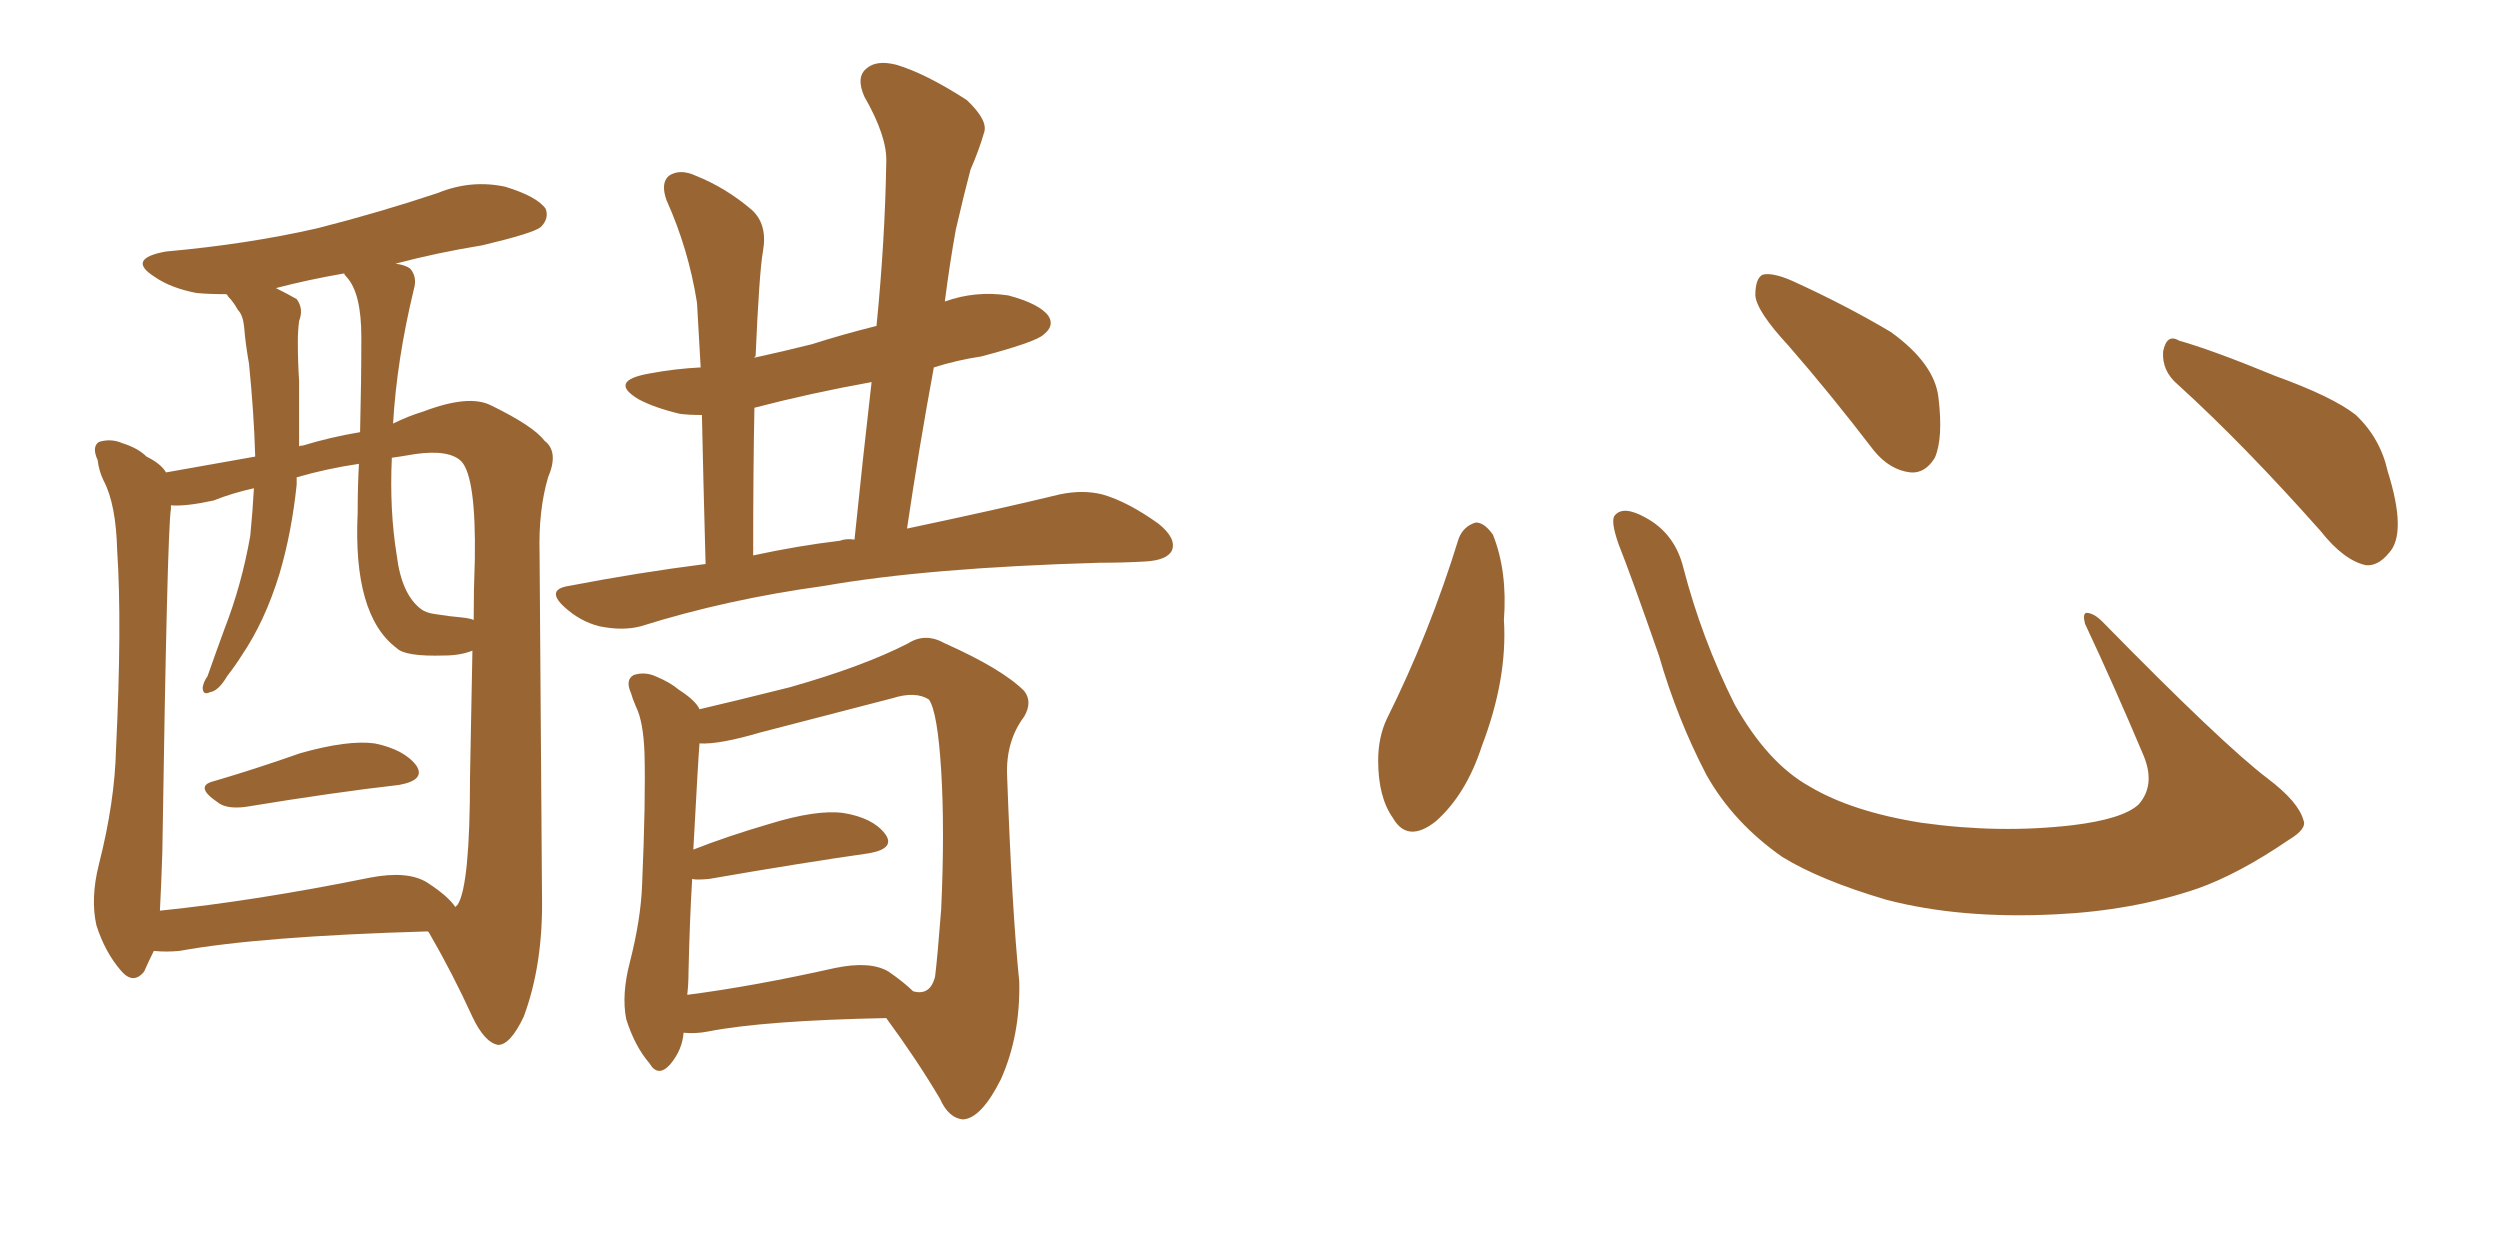 <svg xmlns="http://www.w3.org/2000/svg" xmlns:xlink="http://www.w3.org/1999/xlink" width="300" height="150"><path fill="#996633" padding="10" d="M25.63 93.75L25.63 93.75Q30.62 92.29 36.04 90.38L36.04 90.38Q41.75 88.77 44.97 89.21L44.97 89.21Q48.49 89.94 49.95 91.85L49.95 91.85Q51.12 93.60 47.90 94.19L47.90 94.19Q40.14 95.07 29.44 96.83L29.44 96.83Q27.10 97.12 26.07 96.24L26.07 96.24Q23.29 94.34 25.63 93.75ZM18.46 114.11L18.46 114.11Q17.87 115.28 17.29 116.60L17.29 116.60Q15.97 118.21 14.50 116.46L14.50 116.46Q12.60 114.26 11.57 111.04L11.57 111.04Q10.84 107.81 11.87 103.71L11.87 103.71Q13.77 96.24 13.92 89.94L13.92 89.94Q14.65 74.85 14.06 66.06L14.06 66.06Q13.92 60.50 12.45 57.71L12.45 57.71Q11.87 56.54 11.72 55.22L11.72 55.22Q10.99 53.61 11.87 53.03L11.87 53.03Q13.33 52.59 14.65 53.17L14.65 53.17Q16.55 53.76 17.58 54.79L17.58 54.79Q19.34 55.66 19.92 56.69L19.92 56.69Q25.63 55.66 30.62 54.79L30.62 54.79Q30.62 54.64 30.62 54.64L30.62 54.64Q30.47 49.51 29.88 43.65L29.88 43.65Q29.44 41.16 29.30 39.26L29.30 39.26Q29.15 37.79 28.56 37.21L28.56 37.21Q27.98 36.18 27.39 35.60L27.39 35.60Q27.25 35.30 27.10 35.30L27.10 35.30Q25.05 35.30 23.58 35.16L23.58 35.16Q20.51 34.57 18.60 33.25L18.60 33.25Q15.09 31.05 19.92 30.18L19.92 30.18Q29.74 29.30 38.09 27.39L38.09 27.39Q45.56 25.49 52.59 23.14L52.59 23.14Q56.54 21.53 60.64 22.41L60.64 22.41Q64.45 23.58 65.48 25.05L65.48 25.05Q65.92 26.22 64.89 27.25L64.89 27.25Q64.01 27.98 57.86 29.44L57.86 29.44Q52.44 30.32 47.46 31.64L47.46 31.64Q48.63 31.79 49.22 32.23L49.22 32.23Q50.10 33.25 49.66 34.72L49.66 34.72Q47.61 43.21 47.17 50.83L47.17 50.83Q48.93 49.95 50.83 49.37L50.83 49.37Q56.25 47.31 58.89 48.63L58.89 48.63Q64.01 51.12 65.33 52.88L65.33 52.88Q67.09 54.20 65.77 57.28L65.77 57.28Q64.60 61.23 64.75 66.50L64.75 66.50Q64.89 87.16 65.04 107.52L65.04 107.52Q65.19 115.72 62.84 122.02L62.84 122.02Q61.23 125.39 59.77 125.39L59.77 125.39Q58.15 125.10 56.69 122.02L56.69 122.02Q54.35 116.89 51.56 112.06L51.56 112.06Q51.42 111.77 51.27 111.77L51.27 111.77Q31.20 112.35 21.53 114.11L21.53 114.11Q19.92 114.26 18.46 114.11ZM51.27 105.91L51.27 105.91Q53.76 107.52 54.64 108.84L54.64 108.84Q54.79 108.69 54.93 108.54L54.93 108.54Q56.40 106.20 56.40 93.31L56.40 93.31Q56.54 85.69 56.69 78.08L56.69 78.08Q55.22 78.66 53.32 78.66L53.32 78.66Q48.63 78.81 47.61 77.78L47.61 77.78Q42.33 73.83 42.92 61.52L42.92 61.52Q42.92 58.45 43.07 55.66L43.07 55.66Q39.11 56.25 35.60 57.28L35.60 57.28Q35.60 57.57 35.60 58.15L35.60 58.15Q35.01 63.87 33.54 68.85L33.54 68.85Q31.79 74.56 29.00 78.66L29.00 78.66Q28.27 79.83 27.25 81.15L27.25 81.15Q26.22 82.91 25.20 83.06L25.20 83.06Q24.32 83.50 24.32 82.47L24.32 82.47Q24.46 81.74 24.90 81.15L24.90 81.15Q25.93 78.22 26.95 75.44L26.95 75.44Q29.00 70.17 30.03 64.31L30.03 64.31Q30.32 61.38 30.47 58.59L30.47 58.59Q27.83 59.18 25.63 60.06L25.63 60.06Q22.27 60.79 20.51 60.64L20.51 60.64Q20.51 60.94 20.51 61.08L20.51 61.08Q20.07 63.57 19.48 102.25L19.48 102.25Q19.34 106.49 19.19 109.28L19.19 109.28Q30.62 108.11 44.38 105.32L44.38 105.32Q48.93 104.44 51.27 105.91ZM55.66 74.12L55.66 74.12Q56.69 74.27 56.84 74.41L56.84 74.41Q56.84 70.75 56.98 67.09L56.98 67.09Q57.13 57.28 55.37 55.37L55.37 55.37Q53.91 53.91 49.80 54.49L49.80 54.49Q48.05 54.79 47.02 54.93L47.02 54.93Q46.73 61.23 47.61 66.65L47.61 66.65Q48.19 71.34 50.54 73.10L50.54 73.10Q51.12 73.54 52.15 73.68L52.15 73.68Q53.91 73.97 55.66 74.12ZM43.21 51.86L43.21 51.86Q43.36 45.85 43.36 40.43L43.36 40.43Q43.36 35.16 41.60 33.25L41.60 33.25Q41.31 32.96 41.31 32.81L41.31 32.81Q37.06 33.54 33.11 34.57L33.11 34.57Q34.57 35.30 35.60 35.89L35.60 35.89Q36.47 37.06 35.89 38.53L35.89 38.53Q35.74 39.70 35.74 41.02L35.74 41.02Q35.74 43.36 35.89 45.70L35.89 45.70Q35.89 49.51 35.89 53.61L35.89 53.61Q35.89 53.47 36.33 53.47L36.33 53.47Q39.70 52.44 43.21 51.86ZM84.67 67.68L84.67 67.68Q84.38 56.98 84.23 49.80L84.23 49.80Q82.62 49.80 81.59 49.66L81.59 49.66Q78.52 48.93 76.61 47.90L76.61 47.90Q72.95 45.70 77.93 44.82L77.93 44.82Q81.01 44.24 84.08 44.09L84.08 44.09Q83.79 38.67 83.64 36.33L83.64 36.33Q82.62 29.88 79.98 24.02L79.98 24.02Q79.25 21.97 80.27 21.09L80.27 21.09Q81.59 20.21 83.50 21.09L83.50 21.09Q87.16 22.56 90.23 25.20L90.23 25.20Q92.14 26.95 91.55 30.18L91.55 30.18Q91.11 32.67 90.67 42.77L90.67 42.77Q90.53 42.77 90.53 42.92L90.53 42.92Q93.90 42.19 97.41 41.31L97.41 41.31Q101.07 40.14 105.18 39.11L105.18 39.11Q106.20 28.86 106.35 19.48L106.35 19.48Q106.49 16.41 103.71 11.57L103.71 11.57Q102.69 9.23 104.00 8.20L104.00 8.20Q105.18 7.18 107.52 7.76L107.52 7.76Q111.04 8.79 116.02 12.01L116.02 12.01Q118.65 14.50 118.07 15.97L118.07 15.97Q117.48 18.02 116.46 20.36L116.46 20.36Q115.72 23.14 114.70 27.54L114.70 27.54Q113.96 31.64 113.38 36.18L113.38 36.18Q117.04 34.86 121.00 35.45L121.00 35.45Q124.80 36.47 125.83 37.94L125.83 37.94Q126.56 39.11 125.24 40.14L125.24 40.14Q124.37 41.02 117.77 42.77L117.77 42.77Q114.84 43.21 112.06 44.09L112.06 44.09Q110.30 53.61 108.84 63.43L108.84 63.43Q119.97 61.08 127.15 59.33L127.15 59.33Q129.93 58.74 132.28 59.33L132.28 59.33Q135.35 60.21 139.01 62.84L139.01 62.84Q141.21 64.60 140.63 66.06L140.63 66.06Q140.04 67.24 137.40 67.38L137.40 67.38Q134.77 67.53 131.98 67.53L131.98 67.53Q111.33 68.12 98.88 70.31L98.88 70.31Q87.16 71.92 76.90 75.15L76.90 75.15Q74.71 75.73 71.92 75.15L71.92 75.15Q69.58 74.56 67.68 72.80L67.68 72.80Q65.48 70.75 68.26 70.31L68.26 70.31Q76.61 68.70 84.67 67.68ZM100.78 64.89L100.78 64.89Q101.51 64.60 102.54 64.75L102.54 64.75Q103.56 54.79 104.59 45.85L104.59 45.85Q97.27 47.17 90.53 48.93L90.53 48.93Q90.38 56.40 90.38 66.65L90.38 66.65Q95.80 65.48 100.78 64.89ZM82.03 123.93L82.03 123.93Q81.88 125.98 80.42 127.73L80.42 127.73Q78.96 129.35 77.93 127.59L77.93 127.59Q76.17 125.54 75.15 122.31L75.15 122.31Q74.56 119.38 75.59 115.43L75.59 115.43Q76.90 110.30 77.05 106.20L77.05 106.20Q77.49 96.09 77.34 90.38L77.34 90.38Q77.20 86.57 76.32 84.81L76.32 84.81Q75.88 83.79 75.73 83.20L75.73 83.20Q75 81.59 76.03 81.01L76.03 81.01Q77.34 80.57 78.66 81.15L78.66 81.15Q80.42 81.88 81.45 82.76L81.45 82.76Q83.50 84.08 83.94 85.11L83.94 85.11Q87.74 84.23 94.78 82.47L94.78 82.47Q103.56 79.98 108.98 77.20L108.98 77.20Q111.04 75.88 113.38 77.20L113.38 77.20Q120.26 80.27 122.90 82.91L122.90 82.91Q123.93 84.23 122.90 85.99L122.90 85.99Q120.70 88.92 120.85 93.02L120.85 93.02Q121.44 109.28 122.31 117.77L122.31 117.77Q122.46 124.22 120.12 129.49L120.12 129.49Q117.77 134.18 115.58 134.33L115.58 134.33Q113.82 134.18 112.79 131.84L112.79 131.84Q110.01 127.15 106.35 122.17L106.35 122.17Q91.70 122.46 84.96 123.78L84.96 123.78Q83.50 124.07 82.03 123.93ZM106.64 116.60L106.64 116.60L106.64 116.60Q108.54 117.92 109.57 118.95L109.57 118.95Q111.62 119.53 112.21 117.19L112.21 117.19Q112.50 114.84 112.94 109.13L112.94 109.13Q113.38 99.61 112.94 92.43L112.94 92.43Q112.50 85.40 111.47 83.94L111.47 83.94Q109.86 82.91 107.08 83.79L107.08 83.79Q99.76 85.69 91.26 87.89L91.26 87.89Q86.28 89.36 83.94 89.21L83.94 89.21Q83.79 90.97 83.20 101.95L83.20 101.95Q87.30 100.34 92.29 98.88L92.29 98.88Q98.00 97.12 101.22 97.56L101.22 97.56Q104.74 98.14 106.20 100.05L106.20 100.05Q107.52 101.81 104.30 102.39L104.30 102.39Q96.09 103.56 85.11 105.47L85.11 105.47Q83.50 105.62 83.06 105.47L83.06 105.47Q82.76 110.45 82.62 116.75L82.62 116.75Q82.62 118.07 82.47 119.38L82.47 119.38Q90.38 118.36 100.20 116.16L100.20 116.16Q104.44 115.28 106.64 116.60ZM175.05 64.60L175.05 64.60Q175.63 63.13 177.10 62.70L177.10 62.70Q178.13 62.70 179.15 64.16L179.15 64.16Q180.91 68.55 180.47 74.41L180.47 74.41Q180.91 81.45 177.83 89.50L177.83 89.50Q175.93 95.36 172.27 98.58L172.27 98.58Q168.90 101.22 167.14 98.14L167.14 98.14Q165.38 95.65 165.38 91.26L165.38 91.26Q165.38 88.48 166.41 86.28L166.41 86.28Q171.53 76.03 175.05 64.60ZM276.42 98.44L276.42 98.44Q276.86 99.46 274.66 100.78L274.66 100.78Q268.65 104.88 263.67 106.64L263.67 106.64Q255.91 109.28 246.68 109.72L246.68 109.72Q235.25 110.30 226.32 107.96L226.32 107.96Q218.41 105.62 213.87 102.83L213.87 102.83Q208.01 98.73 204.79 93.02L204.79 93.02Q201.27 86.28 199.07 78.66L199.07 78.66Q195.70 68.99 194.24 65.33L194.24 65.33Q193.21 62.40 193.80 61.82L193.80 61.82Q194.82 60.64 197.46 62.11L197.46 62.11Q200.98 64.01 202.00 68.12L202.00 68.12Q204.20 76.61 208.15 84.52L208.15 84.52Q212.11 91.55 217.09 94.34L217.09 94.34Q222.22 97.41 230.57 98.73L230.57 98.73Q239.94 100.05 248.73 99.02L248.73 99.02Q254.74 98.29 256.64 96.53L256.64 96.53Q258.69 94.19 257.23 90.67L257.23 90.67Q253.71 82.32 250.20 74.85L250.20 74.85Q249.90 73.68 250.34 73.54L250.34 73.54Q251.22 73.54 252.25 74.56L252.25 74.56Q266.75 89.36 272.17 93.46L272.17 93.46Q275.83 96.24 276.42 98.44ZM214.60 41.46L214.60 41.46Q210.79 37.35 210.64 35.45L210.64 35.45Q210.64 33.40 211.52 32.96L211.52 32.96Q212.70 32.67 215.04 33.69L215.04 33.69Q221.48 36.62 226.90 39.84L226.90 39.84Q232.18 43.65 232.62 47.75L232.62 47.75Q233.20 52.59 232.18 54.93L232.18 54.93Q231.01 56.84 229.25 56.69L229.25 56.69Q226.76 56.40 224.85 54.05L224.85 54.05Q219.58 47.17 214.60 41.46ZM261.33 46.14L261.33 46.14L261.33 46.14Q259.42 44.53 259.57 42.19L259.57 42.19Q260.01 39.99 261.47 40.87L261.47 40.87Q265.58 42.04 273.05 45.12L273.05 45.12Q279.93 47.61 282.71 49.80L282.71 49.80Q285.64 52.59 286.52 56.54L286.52 56.54Q288.87 64.01 286.67 66.36L286.67 66.36Q285.35 67.97 283.89 67.82L283.89 67.82Q281.25 67.24 278.47 63.72L278.47 63.72Q269.24 53.32 261.33 46.14Z"/></svg>